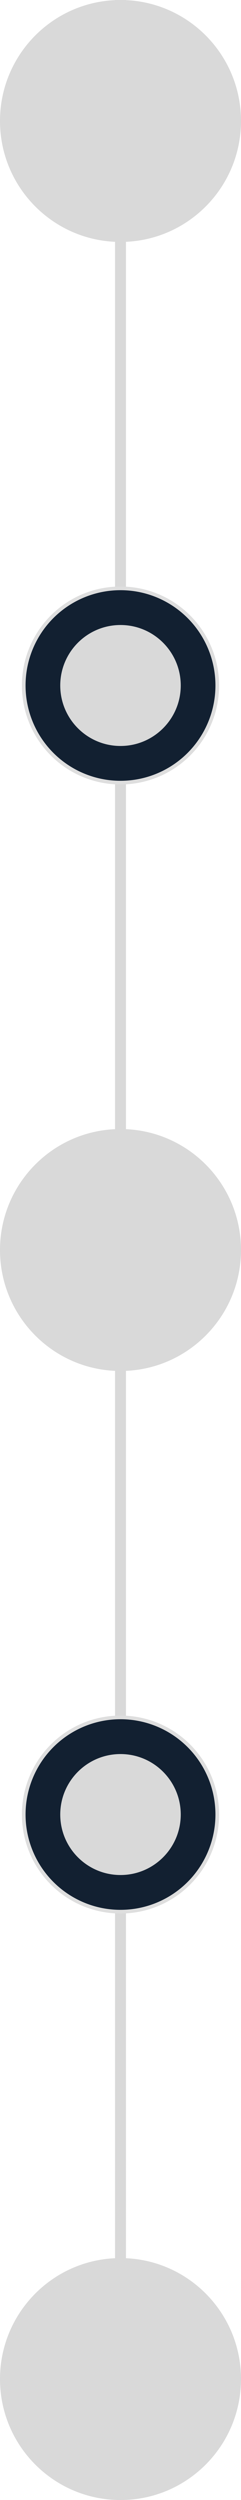 <svg xmlns="http://www.w3.org/2000/svg" width="66" height="682" viewBox="0 0 66 682" fill="none"><path d="M34.5 629.5H31.5V0H34.5V629.5Z" fill="#D9D9D9"></path><circle cx="33" cy="495" r="26.5" fill="#122031" stroke="#DEDEDE"></circle><circle cx="33" cy="187" r="26.5" fill="#122031" stroke="#DEDEDE"></circle><path d="M33 616C51.225 616 66 630.775 66 649C66 667.225 51.225 682 33 682C14.775 682 0 667.225 0 649C0 630.775 14.775 616 33 616Z" fill="#D9D9D9"></path><path d="M33 478.5C42.113 478.5 49.5 485.887 49.5 495C49.5 504.113 42.113 511.5 33 511.5C23.887 511.5 16.5 504.113 16.5 495C16.5 485.887 23.887 478.5 33 478.5Z" fill="#D9D9D9"></path><path d="M33 308C51.225 308 66 322.775 66 341C66 359.225 51.225 374 33 374C14.775 374 0 359.225 0 341C0 322.775 14.775 308 33 308Z" fill="#D9D9D9"></path><path d="M33 170.5C42.113 170.5 49.5 177.887 49.5 187C49.5 196.113 42.113 203.5 33 203.5C23.887 203.5 16.5 196.113 16.5 187C16.5 177.887 23.887 170.5 33 170.5Z" fill="#D9D9D9"></path><path d="M33 0C51.225 0 66 14.775 66 33C66 51.225 51.225 66 33 66C14.775 66 0 51.225 0 33C0 14.775 14.775 0 33 0Z" fill="#D9D9D9"></path></svg>